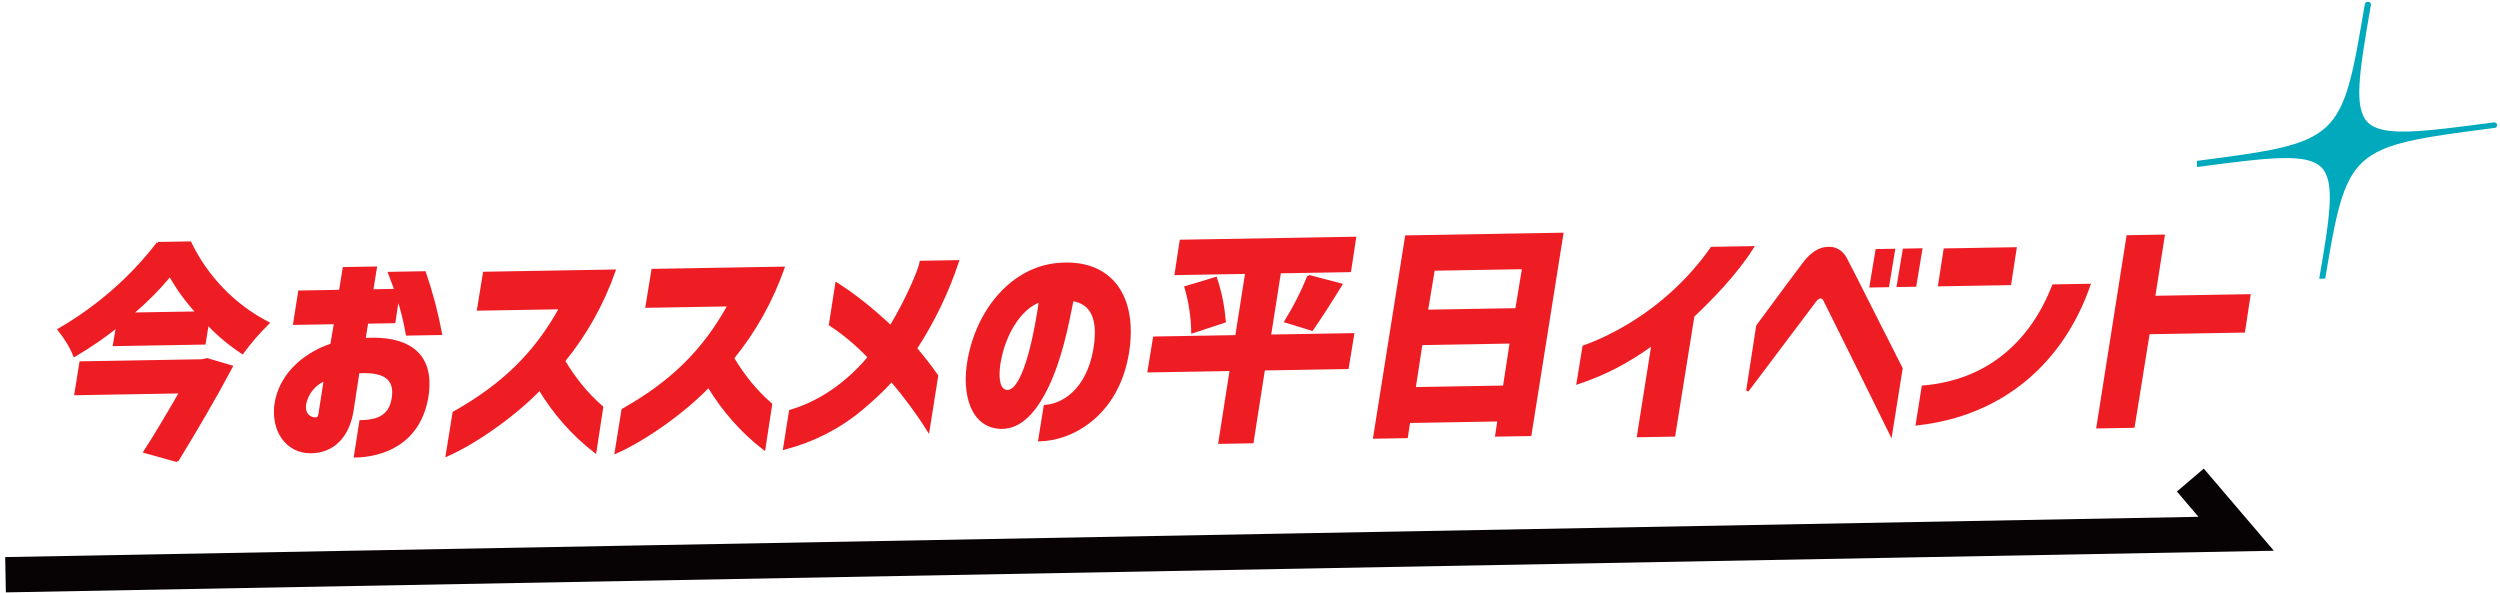 <svg enable-background="new 0 0 495.7 117.5" viewBox="0 0 495.7 117.5" xmlns="http://www.w3.org/2000/svg" xmlns:xlink="http://www.w3.org/1999/xlink"><clipPath id="a"><path d="m2.3-2.2h60.7v56.5h-60.7z" transform="matrix(1 -.017 .017 1 -.437 .56)"/></clipPath><g transform="matrix(1 -.017 .017 1 -1.308 48.979)"><g stroke-miterlimit="4.001"><path d="m1.3 65 442.3-.6-8.9-10.8" fill="none" stroke="#070203" stroke-width="7.001"/><path d="m32.6-.2h6.4c3.2 6.9 8.5 12.6 15.2 16.2-1.9 1.8-3.6 3.7-5.2 5.8-2.5-1.7-4.8-3.7-6.8-5.9l-.7 3.9h-17.9l.7-3.7c-2.7 2.1-5.6 4-8.6 5.7-.7-1.9-1.8-3.6-3-5.2 7.7-4.3 14.5-10 19.9-16.8m3.1 43.2-6.4-1.9c2.4-3.6 5.1-8 7.3-11.7h-20.8l1.1-6.2h24l1.1-.2 4.8 1.5c-3.2 5.8-7.4 12.7-11.1 18.5m4.5-29.3c-2.1-2.3-3.8-4.8-5.3-7.5-2.3 2.7-4.9 5.2-7.7 7.5z" fill="#ee1d23" stroke="#ee1d23" stroke-width=".5"/><path d="m78.7 31.3c.6-3.6-1.2-5.4-6.3-5.3-.2 0-.4 0-.5 0l-1.3 7.6c-.9 5.1-3.9 8.2-8.5 8.1-4.5-.1-7.4-4.2-6.7-9.4.8-5.4 5.1-9.8 11.3-11.8l.8-4.3h-8.1l1.1-6.3h8.1l.8-4.5h6.3l-.8 4.5h4.7c-.4-1.1-.8-2.3-1.2-3.4h7c1.3 4 2.3 8.1 3 12.2h-6.7c-.4-2.5-.9-4.9-1.7-7.3l-.8 4.8h-5.4l-.6 3.4c.3-.1.7-.1 1-.1 6.1-.1 12.9 2 11.3 11.5-1.7 9.6-9.4 11.7-14.5 11.7l1.2-6.9c3.9 0 5.9-1.2 6.5-4.5m-15.4 3.8c.5 0 .7-.3.8-.8l1.2-6.9c-2.1.8-3.6 2.6-4.1 4.8-.3 2.2 1.1 2.9 2.1 2.9" fill="#ee1d23" stroke="#ee1d23" stroke-width=".5"/><path d="m112.2 14h-16.3l1.3-7.2h25.8c-2.4 6.5-5.9 12.5-10.3 17.7 2 3.5 4.4 6.6 7.4 9.3l-1.5 8.8c-4.4-3.5-8-7.8-10.8-12.6-4.4 4.5-12.4 10.2-18.6 12.8l1.5-8.4c9.6-5.2 16.3-11.3 21.5-20.4" fill="#ee1d23" stroke="#ee1d23" stroke-width=".5"/><path d="m145.6 14h-16.3l1.3-7.2h25.9c-2.4 6.5-5.9 12.5-10.3 17.7 2 3.5 4.4 6.6 7.4 9.3l-1.5 8.8c-4.4-3.5-8-7.8-10.8-12.6-4.4 4.5-12.4 10.2-18.6 12.8l1.5-8.4c9.6-5.2 16.2-11.3 21.4-20.4" fill="#ee1d23" stroke="#ee1d23" stroke-width=".5"/><path d="m173.2 24.8c-2.3-2.5-4.8-4.7-7.6-6.6l1.4-8.1c3.8 2.5 7.3 5.5 10.6 8.7 3.5-5.6 6-11.4 6.2-12.7h7.3c-2.1 6-5 11.8-8.6 17.1 1.5 1.9 2.4 3 4.1 5.5l-1.9 10.8c-2.1-3.5-4.5-6.8-7.1-10-1.8 1.9-3.8 3.7-5.9 5.4-4.5 3.7-9.9 6.3-15.6 7.7l1.3-7.4c6.6-1.8 12-6 15.8-10.4" fill="#ee1d23" stroke="#ee1d23" stroke-width=".5"/><path d="m218.1 23c.7-4.9-.4-8.2-4.4-8.9-1.2 5.6-2.6 11.8-5.2 17-2.5 5-5.5 8.2-9.3 8.1-5.9-.2-7.6-6.9-6.2-13.7 2.1-10.2 9.2-17.8 17.8-18.5 10.1-.8 15.3 5.9 13.9 16.5-1.8 13.3-11.4 18.3-18 18.3l1.2-6.7c4.7-.3 9.1-4.4 10.2-12.1m-17.6 9c3.6.1 6.1-13.1 6.8-17.8-4 1.3-7 6.3-8.1 11.2-.6 2.5-.9 6.5 1.3 6.6" fill="#ee1d23" stroke="#ee1d23" stroke-width=".5"/><path d="m251.4 28.5-2.5 14.4h-6.5l2.5-14.4h-16.3l1.2-6.6h16.3l2.2-12.6h-14l1.1-6.5h34.5l-1.1 6.5h-13.9l-2.2 12.6h16.5l-1.2 6.6zm-9.2-18.2c.9 2.8 1.4 5.7 1.6 8.6l-6.4 2c0-3-.4-6-1.2-8.9zm18.4-.1 6.4 1.8c-2.1 3.3-4.3 6.6-5.9 8.8l-5.2-1.7c1.8-2.8 3.4-5.8 4.7-8.9" fill="#ee1d23" stroke="#ee1d23" stroke-width=".5"/><path d="m280.1 2.7h30.9l-7 39.7h-6.7l.5-3h-17.8l-.5 3h-6.4zm21.6 14.8 1.5-8.2h-17.8l-1.5 8.2zm-1.2 6.5h-17.8l-1.5 8.8h17.8z" fill="#ee1d23" stroke="#ee1d23" stroke-width=".5"/><path d="m321.1 29.3c-2.4 1.2-5 2.2-7.5 3l1.3-7.2c3-1 6-2.4 8.8-4 6.6-3.8 12.4-8.9 16.9-15.1h8.1c-3.4 5.2-8.3 10-12 13.4l-4.2 23.6h-7.1l3.2-18.2c-2.4 1.7-4.9 3.2-7.5 4.5" fill="#ee1d23" stroke="#ee1d23" stroke-width=".5"/><path d="m349.4 21.6c4.9-6.4 8.8-11.5 9.7-12.6 1.2-1.4 2.7-2.6 4.5-2.6 1.5-.1 2.8.7 3.5 2.1 1.2 2.3 6.1 12.6 10.7 22l-2.3 13c-5.5-11.7-8-16.9-12.7-26.8-.4-.9-1.2-.7-1.8 0l-13.8 17.7zm23.9-14.6h3.4l-1.3 7.1h-3.4zm5.4 0h3.4l-1.3 7.1h-3.4z" fill="#ee1d23" stroke="#ee1d23" stroke-width=".5"/><path d="m386.8 7.1h14l-1.2 7h-14zm-4.8 27.1c13.4-.9 21.8-8.9 26.2-19.6h7.1c-5.4 14.8-17.3 25.4-34.6 27z" fill="#ee1d23" stroke="#ee1d23" stroke-width=".5"/><path d="m423.1 5.1h7.1l-2.1 12.1h18.9l-1.2 7.1h-18.9l-3.3 18.5h-7.1z" fill="#ee1d23" stroke="#ee1d23" stroke-width=".5"/></g><path d="m1.3-.2h447.6v67.8h-447.6z" fill="none" transform="matrix(-1 0 -0 -1 450.196 67.291)"/></g><g clip-path="url(#a)" transform="matrix(1 -.017 .017 1 432.701 1.304)"><path d="m62 24.5c0-.3-.3-.5-.6-.5-14.7 1.7-22.1 2.5-25-.4-2.8-2.9-1.6-9.7 1-23.3v-.1c0-.3-.2-.5-.5-.5-.3-.1-.6.1-.7.4-5.1 27.3-5.1 27.3-34.4 30.6 0 0 0 0-.1 0-.3 0-.5.3-.5.5v.1c.2.5.4.7.8.6 14.7-1.7 22.1-2.5 25 .4 2.8 2.9 1.6 9.7-1 23.3v.1c0 .3.2.5.5.5h.1c.3 0 .5-.2.6-.5v-.1c5-27.2 5.1-27.2 34.3-30.5h.1c.2 0 .4-.2.4-.6z" fill="#00aabc"/></g></svg>